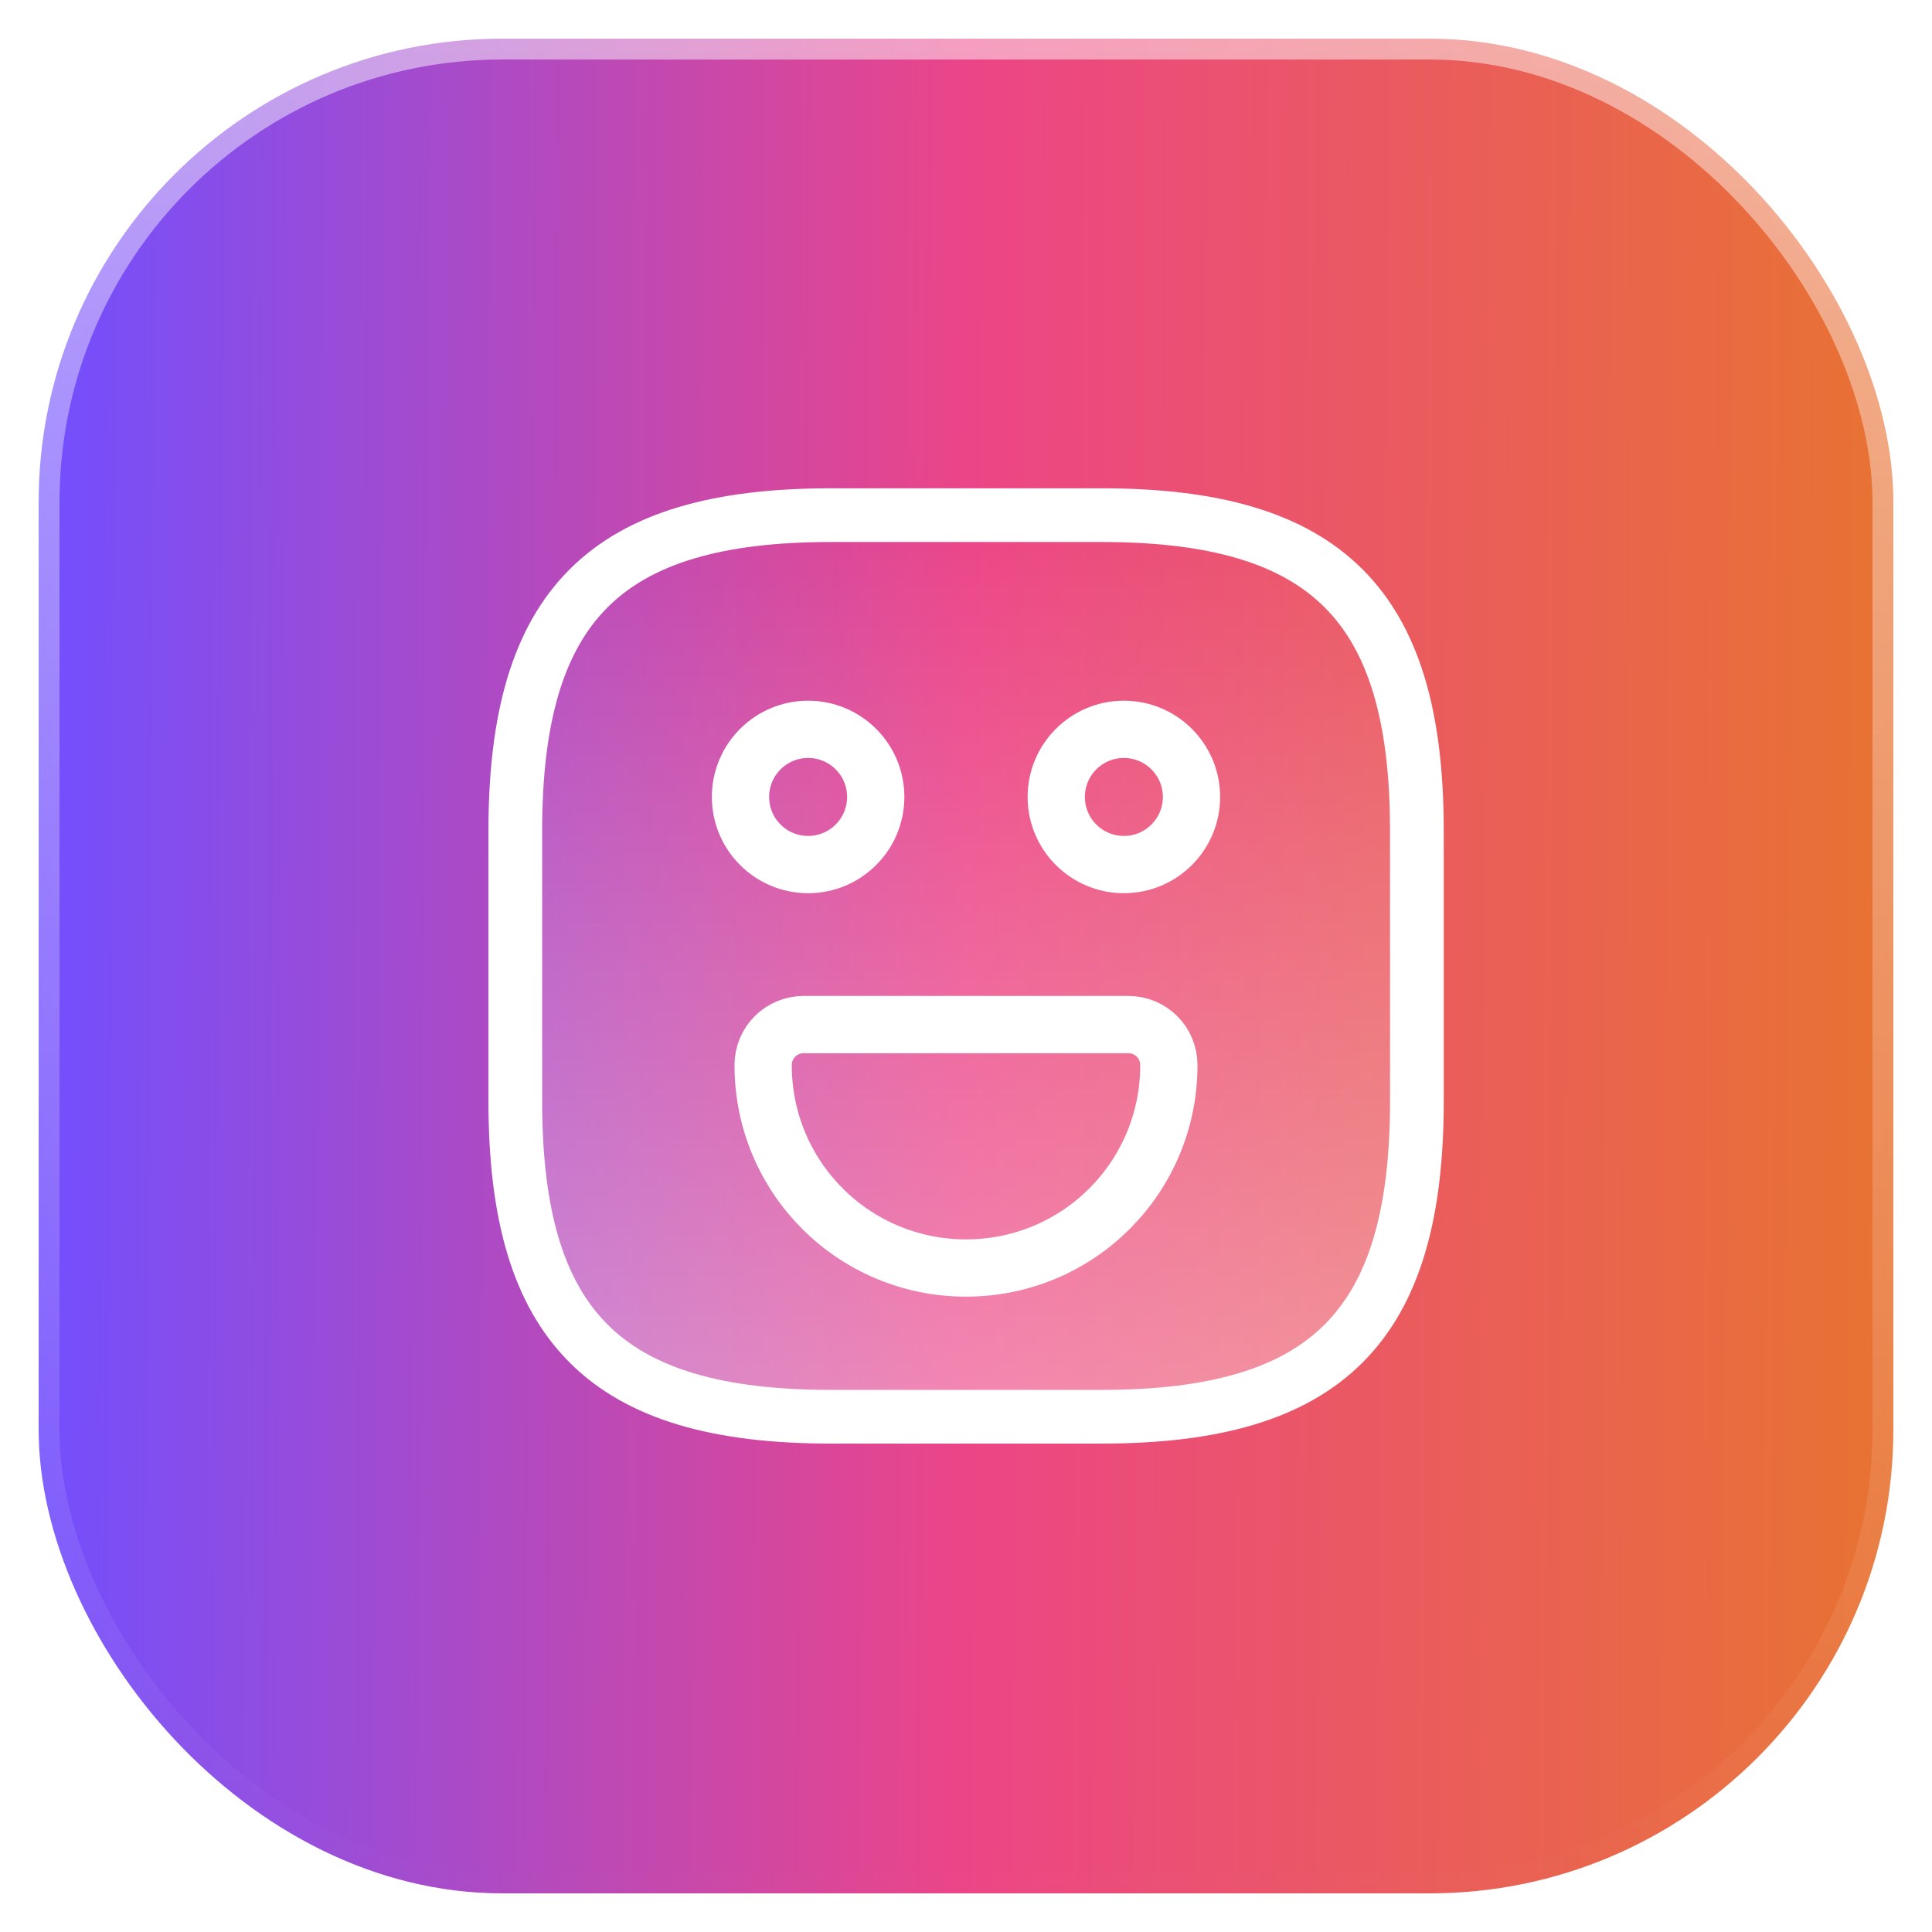 <svg width="50" height="50" viewBox="0 0 50 50" fill="none" xmlns="http://www.w3.org/2000/svg"><g filter="url(#filter0_b_5047_109070)"><rect x="1" y="1" width="48" height="48" rx="12" fill="url(#paint0_linear_5047_109070)"/><rect x="1" y="1" width="48" height="48" rx="12" stroke="url(#paint1_linear_5047_109070)" stroke-opacity="0.48" stroke-width="1.08"/></g><g filter="url(#filter1_b_5047_109070)"><path d="M21.503 36.665H28.503C34.336 36.665 36.669 34.332 36.669 28.499V21.499C36.669 15.665 34.336 13.332 28.503 13.332H21.503C15.669 13.332 13.336 15.665 13.336 21.499V28.499C13.336 34.332 15.669 36.665 21.503 36.665Z" fill="url(#paint2_linear_5047_109070)" fill-opacity="0.36"/></g><path d="M21.503 36.665H28.503C34.336 36.665 36.669 34.332 36.669 28.499V21.499C36.669 15.665 34.336 13.332 28.503 13.332H21.503C15.669 13.332 13.336 15.665 13.336 21.499V28.499C13.336 34.332 15.669 36.665 21.503 36.665Z" stroke="white" stroke-width="1.39"/><path d="M29.086 22.375C30.052 22.375 30.836 21.591 30.836 20.625C30.836 19.659 30.052 18.875 29.086 18.875C28.119 18.875 27.336 19.659 27.336 20.625C27.336 21.591 28.119 22.375 29.086 22.375Z" stroke="white" stroke-width="1.482" stroke-miterlimit="10" stroke-linecap="round" stroke-linejoin="round"/><path d="M20.914 22.375C21.881 22.375 22.664 21.591 22.664 20.625C22.664 19.659 21.881 18.875 20.914 18.875C19.948 18.875 19.164 19.659 19.164 20.625C19.164 21.591 19.948 22.375 20.914 22.375Z" stroke="white" stroke-width="1.482" stroke-miterlimit="10" stroke-linecap="round" stroke-linejoin="round"/><path d="M20.8 26.516H29.2C29.783 26.516 30.25 26.982 30.25 27.566C30.25 30.471 27.905 32.816 25 32.816C22.095 32.816 19.75 30.471 19.75 27.566C19.75 26.982 20.217 26.516 20.8 26.516Z" stroke="white" stroke-width="1.482" stroke-miterlimit="10" stroke-linecap="round" stroke-linejoin="round"/><defs><filter id="filter0_b_5047_109070" x="-13.939" y="-13.94" width="77.878" height="77.88" filterUnits="userSpaceOnUse" color-interpolation-filters="sRGB"><feFlood flood-opacity="0" result="BackgroundImageFix"/><feGaussianBlur in="BackgroundImageFix" stdDeviation="7.2"/><feComposite in2="SourceAlpha" operator="in" result="effect1_backgroundBlur_5047_109070"/><feBlend mode="normal" in="SourceGraphic" in2="effect1_backgroundBlur_5047_109070" result="shape"/></filter><filter id="filter1_b_5047_109070" x="10.61" y="10.606" width="28.788" height="28.785" filterUnits="userSpaceOnUse" color-interpolation-filters="sRGB"><feFlood flood-opacity="0" result="BackgroundImageFix"/><feGaussianBlur in="BackgroundImageFix" stdDeviation="1.363"/><feComposite in2="SourceAlpha" operator="in" result="effect1_backgroundBlur_5047_109070"/><feBlend mode="normal" in="SourceGraphic" in2="effect1_backgroundBlur_5047_109070" result="shape"/></filter><linearGradient id="paint0_linear_5047_109070" x1="1" y1="1" x2="49.335" y2="1.34" gradientUnits="userSpaceOnUse"><stop offset="0" stop-color="#714FFF"/><stop offset="0.501" stop-color="#EC4587"/><stop offset="1" stop-color="#E87331"/></linearGradient><linearGradient id="paint1_linear_5047_109070" x1="25" y1="1" x2="25" y2="49" gradientUnits="userSpaceOnUse"><stop stop-color="white"/><stop offset="1" stop-color="white" stop-opacity="0"/></linearGradient><linearGradient id="paint2_linear_5047_109070" x1="25.003" y1="13.332" x2="25.003" y2="36.665" gradientUnits="userSpaceOnUse"><stop stop-color="white" stop-opacity="0"/><stop offset="1" stop-color="white"/></linearGradient></defs></svg>